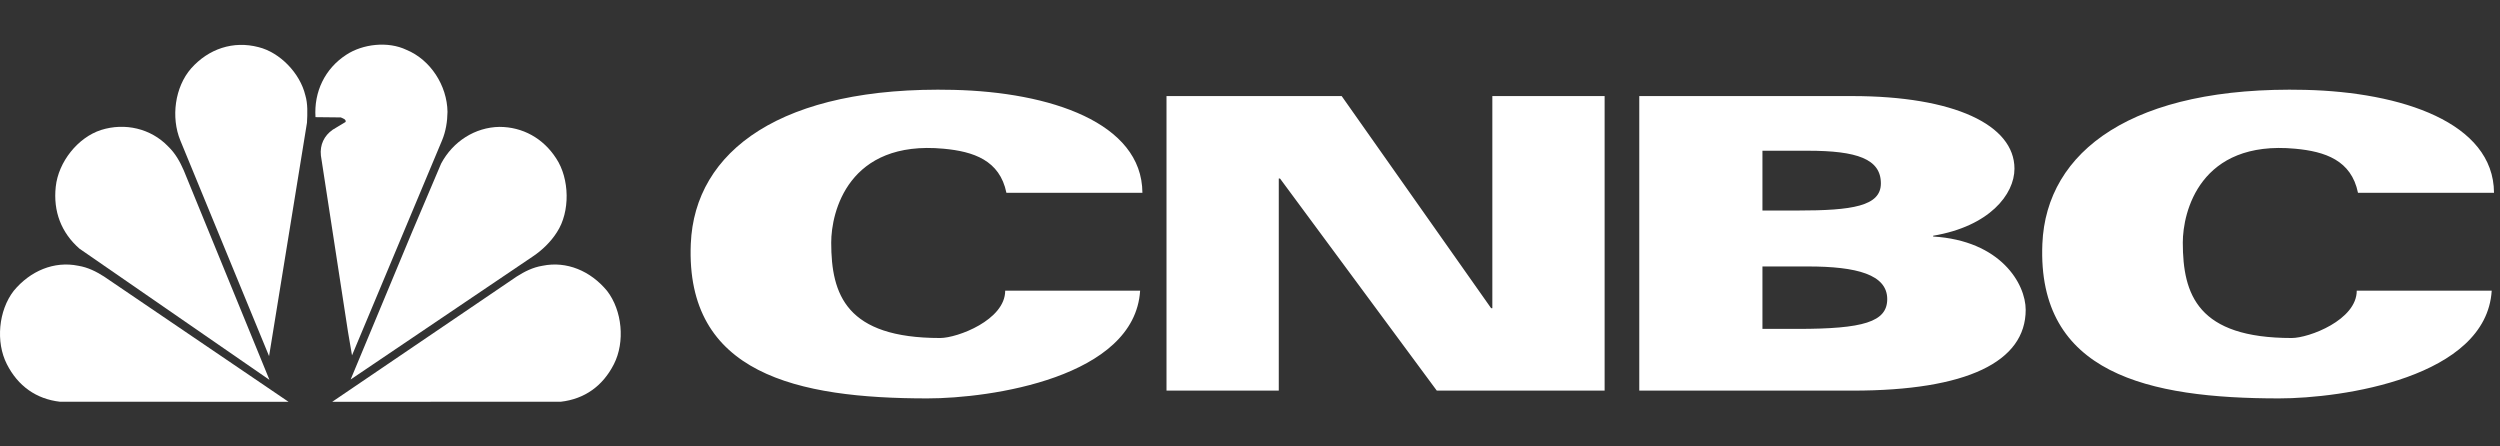 <svg width="224" height="40" viewBox="0 0 224 40" fill="none" xmlns="http://www.w3.org/2000/svg">
<rect x="0" y="0" width="224" height="40" fill="#333333" stroke="none"/>
<path d="M47.744 22.976L31.417 34.003L36.916 20.803L39.525 14.657C40.581 12.671 42.571 11.404 44.742 11.369C46.821 11.369 48.665 12.38 49.834 14.192C51.038 16.005 51.106 18.968 49.902 20.804C49.363 21.663 48.564 22.43 47.744 22.976Z" fill="white"/>
<path d="M39.613 12.565L31.541 31.841L31.181 29.738L28.752 13.936C28.65 12.972 29.044 12.159 29.808 11.624L30.966 10.927C31.034 10.683 30.697 10.601 30.539 10.521L28.268 10.497C28.122 8.22 29.111 6.152 31.023 4.909C32.508 3.932 34.767 3.677 36.42 4.467C38.568 5.35 40.063 7.663 40.096 10.021C40.086 10.892 39.939 11.787 39.613 12.565Z" fill="white"/>
<path d="M24.109 31.911L16.159 12.588C15.305 10.52 15.664 7.801 17.126 6.128C18.689 4.373 20.893 3.63 23.164 4.223C25.087 4.699 26.886 6.558 27.359 8.545C27.583 9.289 27.549 10.183 27.505 10.996L24.109 31.911Z" fill="white"/>
<path d="M7.119 22.279C5.489 20.849 4.758 18.944 4.994 16.736C5.23 14.505 6.973 12.321 9.053 11.647C11.189 10.973 13.517 11.507 15.069 13.123C15.721 13.75 16.125 14.493 16.462 15.261L24.143 34.037L7.119 22.279Z" fill="white"/>
<path d="M5.374 35.996C3.25 35.752 1.612 34.596 0.614 32.629C-0.398 30.643 -0.135 27.825 1.225 26.064C2.706 24.271 4.85 23.369 7.01 23.812C7.891 23.955 8.629 24.338 9.323 24.778L25.851 36L5.374 35.996Z" fill="white"/>
<path d="M50.245 35.996C52.37 35.752 54.007 34.596 55.006 32.629C56.017 30.643 55.755 27.825 54.395 26.064C52.913 24.271 50.769 23.369 48.609 23.812C47.729 23.955 46.991 24.338 46.297 24.778L29.769 36L50.245 35.996Z" fill="white"/>
<path d="M90.174 17.273C89.578 14.349 87.21 13.573 84.558 13.326C75.995 12.521 74.477 19 74.477 21.736C74.477 26.416 75.828 30.286 84.234 30.286C85.784 30.286 90.065 28.67 90.065 26.046H102.155C101.668 33.831 88.738 35.697 83.099 35.697C71.415 35.697 61.411 33.494 61.895 21.842C62.239 13.524 70.004 7.687 85.447 8.052C94.056 8.254 102.324 10.971 102.36 17.273H90.174ZM211.275 17.273C210.679 14.349 208.31 13.573 205.659 13.326C197.096 12.521 195.579 19 195.579 21.736C195.579 26.416 196.928 30.286 205.336 30.286C206.886 30.286 211.164 28.67 211.164 26.046H223.257C222.771 33.831 209.84 35.697 204.201 35.697C192.517 35.697 182.513 33.494 182.996 21.842C183.342 13.524 191.107 7.687 206.547 8.052C215.158 8.254 223.428 10.971 223.463 17.273H211.275ZM104.519 8.608H120.214L133.606 27.616H133.714V8.608H143.774V35H128.737L114.688 15.994H114.578V35H104.519V8.608ZM146.879 8.608H165.943C175.107 8.608 180.496 11.199 180.496 15.114C180.496 17.425 178.24 20.279 173.211 21.121V21.193C179.266 21.558 181.502 25.435 181.502 27.758C181.502 32.412 176.248 35 165.999 35H146.879V8.608ZM157.916 18.863H161.077C165.943 18.863 168.527 18.479 168.527 16.432C168.527 14.239 166.376 13.506 161.994 13.506H157.915V18.863H157.917H157.916ZM157.916 29.469H161.077C166.943 29.469 169.096 28.847 169.096 26.8C169.096 24.606 166.376 23.875 161.995 23.875H157.915V29.469L157.916 29.469Z" fill="white"/>
</svg>
